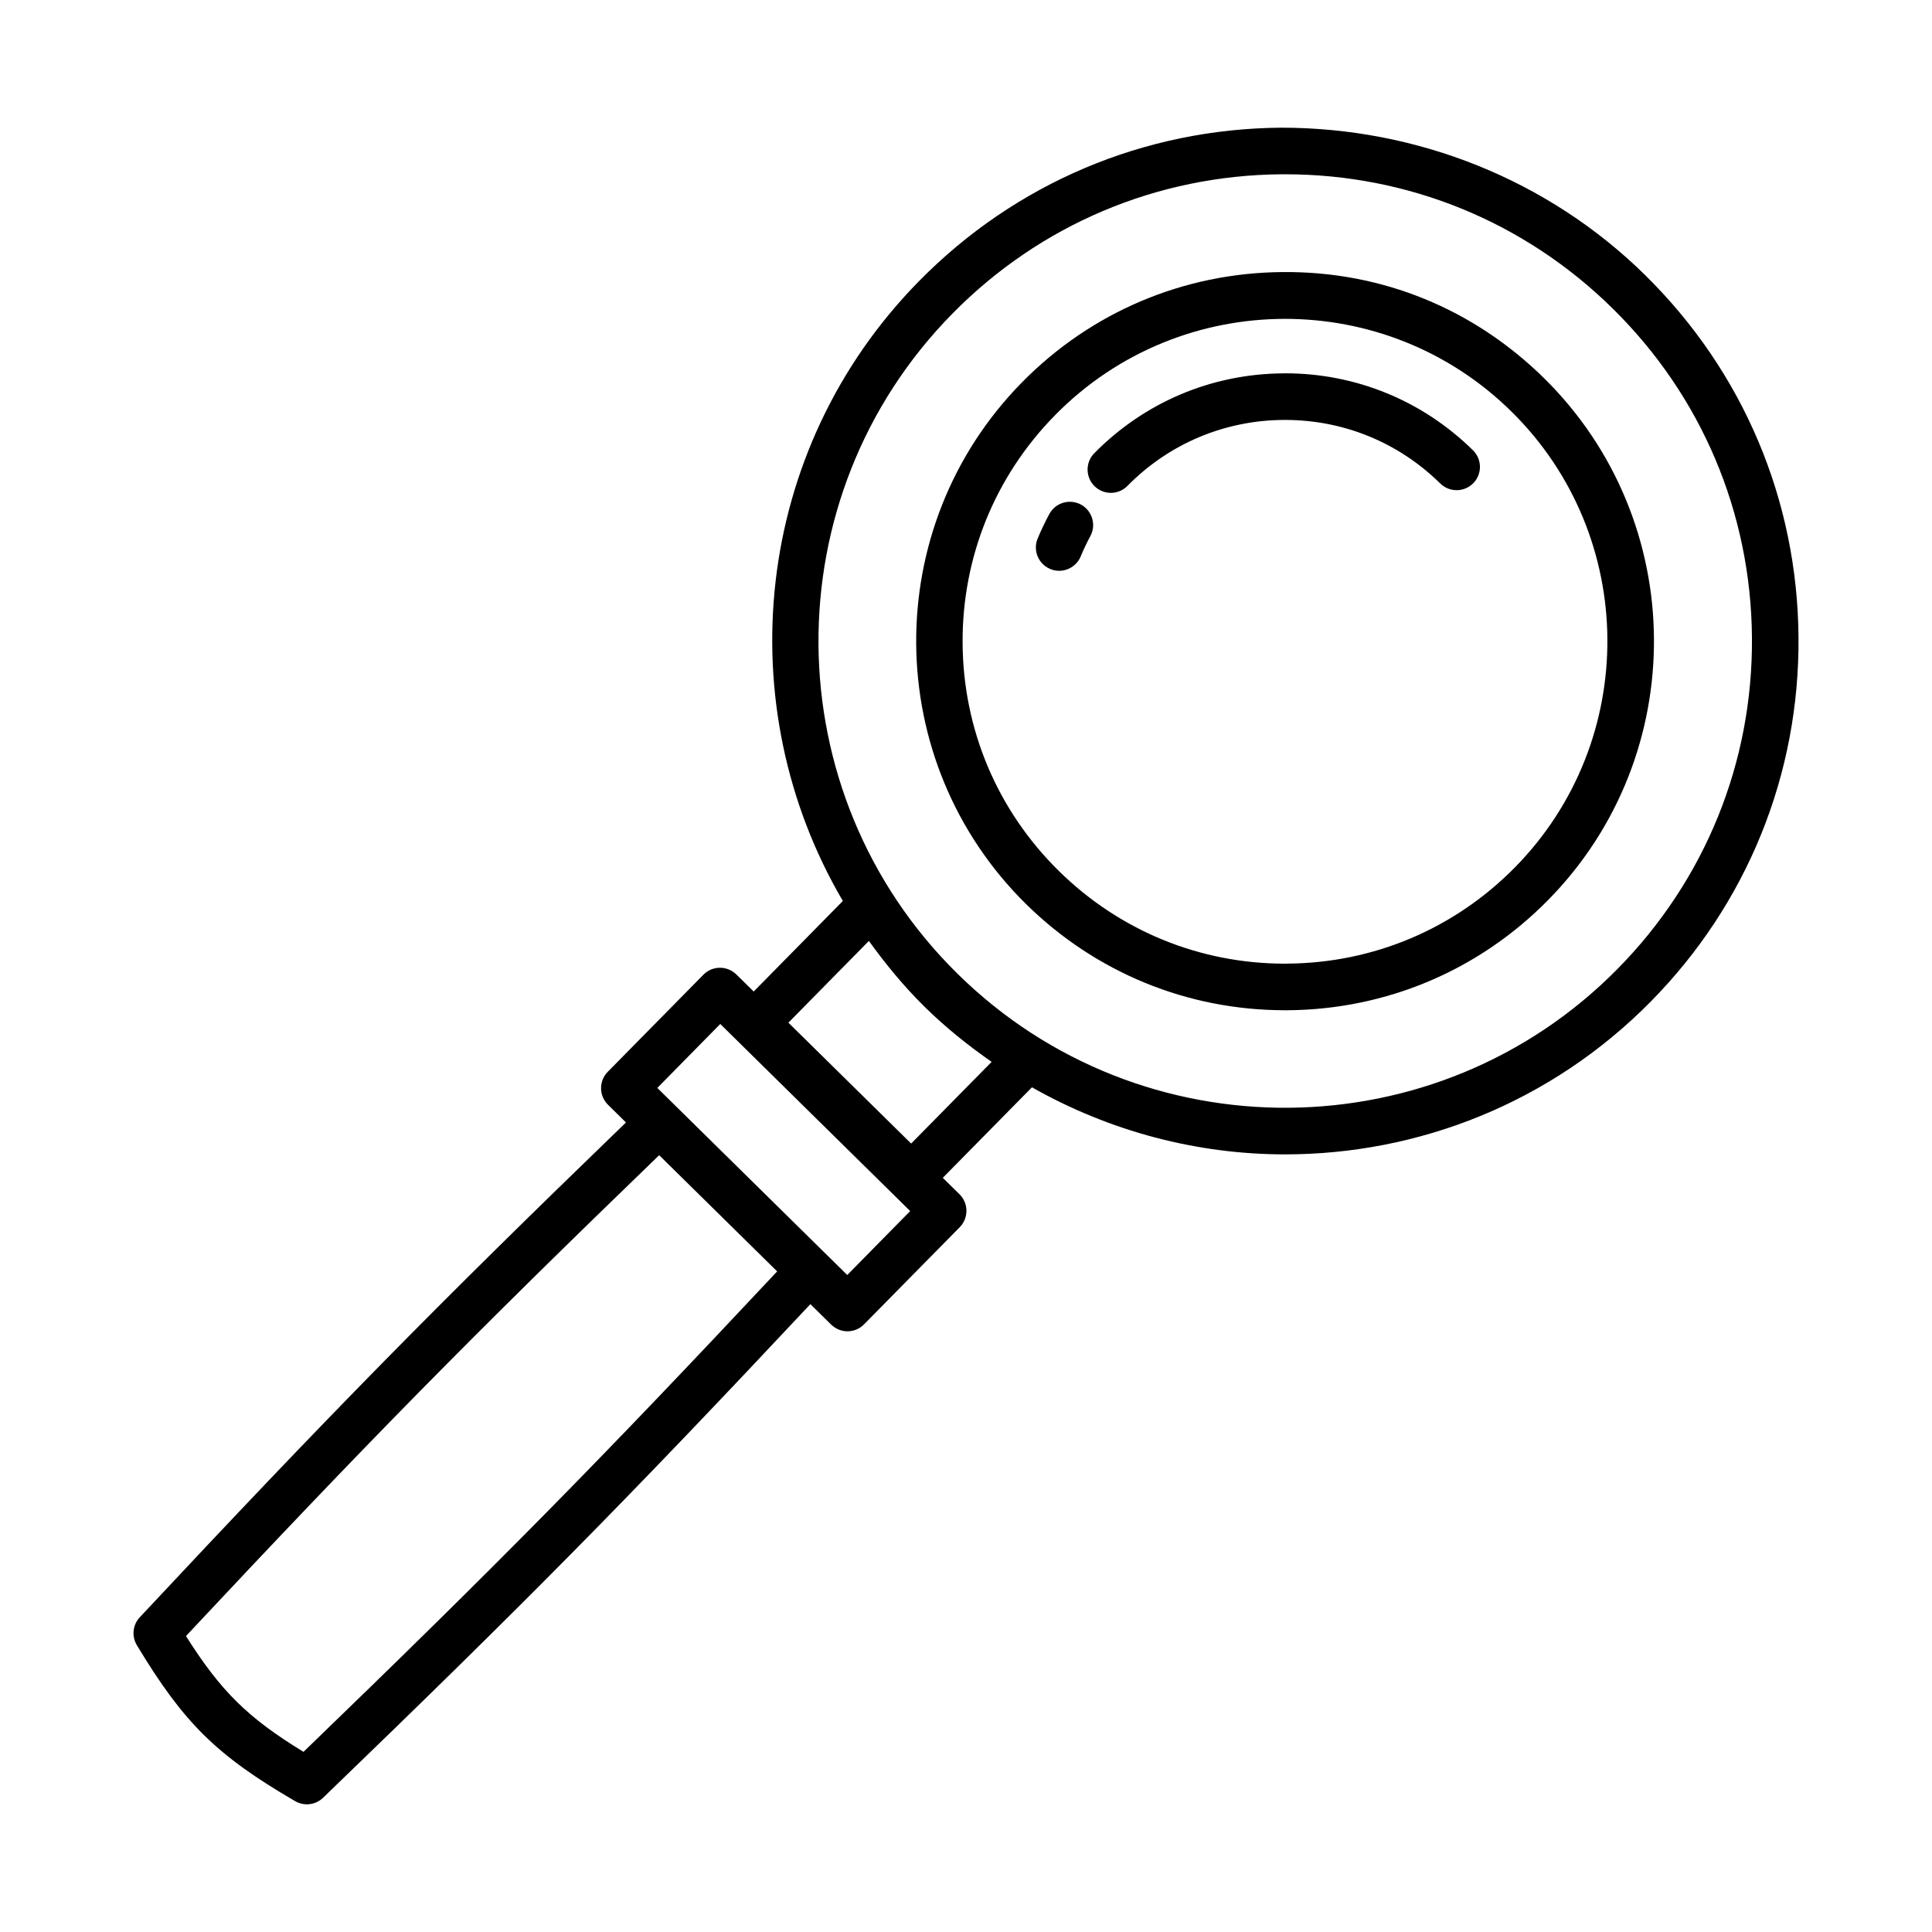 <?xml version="1.0" encoding="UTF-8"?>
<!-- Uploaded to: ICON Repo, www.svgrepo.com, Generator: ICON Repo Mixer Tools -->
<svg fill="#000000" width="800px" height="800px" version="1.1" viewBox="144 144 512 512" xmlns="http://www.w3.org/2000/svg">
 <g>
  <path d="m580.05 216.97c-25.898-25.508-60.715-39.133-96.516-39.133-36.352 0.273-70.414 14.699-95.918 40.598-44.098 44.762-50.652 112.54-20.25 164.33l-23.633 24-4.594-4.527c-2.441-2.383-6.348-2.367-8.734 0.074l-25.348 25.734c-1.145 1.16-1.785 2.731-1.77 4.371 0.008 1.645 0.672 3.211 1.84 4.356l4.762 4.691c-50.922 49.211-78.445 77.234-128.84 131.12-1.891 2.019-2.207 5.051-0.777 7.418 12.465 20.668 21.09 29.168 41.938 41.32 0.973 0.559 2.043 0.844 3.113 0.844 1.562 0 3.106-0.602 4.289-1.734 53.383-51.469 80.758-79.195 129.15-130.82l5.5 5.418c1.207 1.176 2.766 1.777 4.332 1.777 1.598 0 3.188-0.617 4.402-1.855l25.348-25.734c1.145-1.16 1.785-2.731 1.77-4.371-0.008-1.645-0.672-3.211-1.84-4.356l-4.422-4.356 23.629-23.988c20.75 11.762 43.883 17.777 67.066 17.777 35.199 0 70.367-13.535 96.961-40.535 25.508-25.883 39.406-60.164 39.117-96.508-0.273-36.348-14.688-70.402-40.578-95.906zm-355.62 391.29c-14.742-9-21.934-16.086-31.145-30.691 48.27-51.559 75.602-79.32 125.4-127.43l31.27 30.797c-47.324 50.496-74.465 78.035-125.53 127.33zm144.1-126.37-50.332-49.578 16.68-16.945 50.332 49.578zm16.934-34.836-32.531-32.035 21.332-21.664c4.414 6.125 9.262 12.035 14.816 17.504 5.551 5.469 11.523 10.227 17.711 14.547zm187.24-46.324c-47.855 48.586-126.34 49.203-174.95 1.328-48.609-47.875-49.203-126.37-1.328-174.97 23.184-23.547 54.156-36.645 87.207-36.902h0.957c32.691 0 63.488 12.617 86.801 35.59 23.547 23.184 36.645 54.148 36.895 87.191 0.254 33.055-12.387 64.215-35.578 87.762z"/>
  <path d="m553.2 244.23c-18.617-18.332-42.926-28.398-69.383-28.129-26.125 0.211-50.605 10.566-68.941 29.184-37.844 38.41-37.371 100.46 1.047 138.31 18.438 18.148 42.773 28.129 68.621 28.129h0.762c26.125-0.211 50.605-10.566 68.941-29.184 37.84-38.41 37.363-100.46-1.047-138.31zm-7.754 129.66c-16.016 16.25-37.406 25.309-60.238 25.477-0.219 0.016-0.438 0.016-0.664 0.016-22.574 0-43.844-8.715-59.953-24.586-16.266-16.008-25.316-37.414-25.492-60.238-0.172-22.824 8.555-44.348 24.578-60.613 16.695-16.945 38.785-25.445 60.887-25.445 21.668 0 43.348 8.172 59.965 24.543 33.57 33.051 33.977 87.277 0.918 120.85z"/>
  <path d="m484.57 242.93c-0.18 0-0.367 0-0.551 0.016-18.957 0.137-36.723 7.656-50.023 21.164-2.391 2.426-2.359 6.332 0.066 8.727 1.207 1.176 2.766 1.777 4.332 1.777 1.598 0 3.188-0.617 4.402-1.855 10.98-11.156 25.656-17.352 41.312-17.473h0.461c15.488 0 30.082 5.969 41.125 16.852 2.426 2.367 6.316 2.367 8.734-0.074 2.391-2.426 2.359-6.332-0.066-8.727-13.383-13.172-31.043-20.406-49.793-20.406z"/>
  <path d="m430.45 277.71c-3.016-1.598-6.754-0.496-8.367 2.516-1.145 2.125-2.18 4.297-3.098 6.496-1.305 3.152 0.195 6.769 3.348 8.066 0.77 0.332 1.566 0.48 2.359 0.48 2.418 0 4.719-1.449 5.707-3.812 0.754-1.84 1.605-3.617 2.555-5.383 1.617-2.996 0.496-6.734-2.504-8.363z"/>
 </g>
</svg>